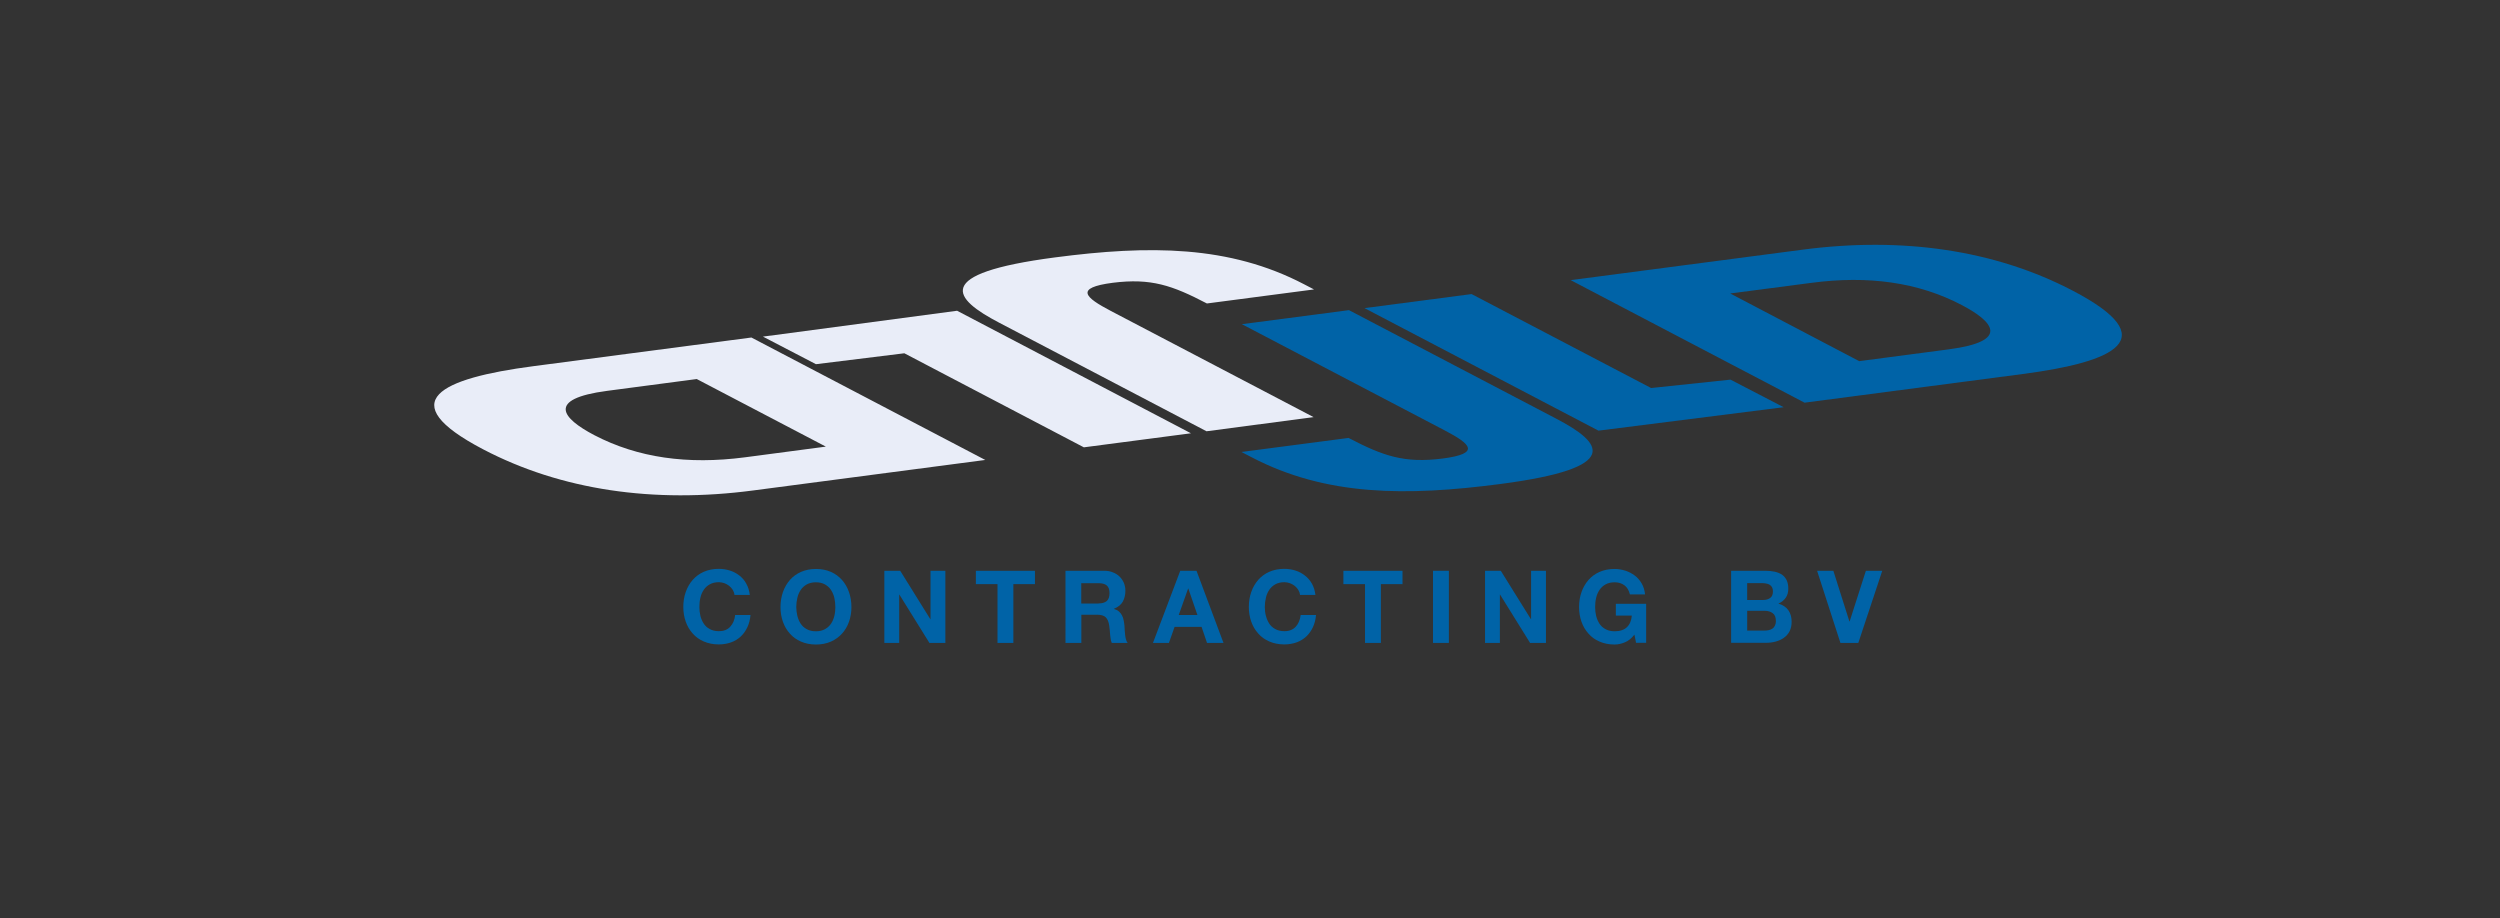 <svg xmlns="http://www.w3.org/2000/svg" xmlns:xlink="http://www.w3.org/1999/xlink" id="Layer_1" x="0px" y="0px" viewBox="0 0 247.47 90.89" style="enable-background:new 0 0 247.47 90.89;" xml:space="preserve"><rect x="0" y="0" width="247.47" height="90.89" fill="#333333" stroke="none"/><style type="text/css">	.st0{fill:#0063A7;}	.st1{fill:#E9EDF8;}</style><path class="st0" d="M122.89,44.74l10.6-1.39c3.44,1.8,5.54,2.52,9.31,2.04c3.83-0.5,2.76-1.45,0.2-2.79l-20.07-10.51l10.6-1.39 l20.53,10.75c4.51,2.36,6.75,4.85-5.54,6.46c-9.31,1.22-17.26,1.21-24.65-2.66L122.89,44.74z"></path><path class="st0" d="M135.07,30.5l10.6-1.39l17.77,9.3l7.86-0.83l5.26,2.73l-18.33,2.32L135.07,30.5z"></path><path class="st0" d="M155.48,27.73l22.99-3.02c9.84-1.29,19,0.03,26.72,4.07c9.11,4.77,4.18,7.04-4.95,8.24l-21.61,2.84 L155.48,27.73z M184.04,35.75l8.87-1.17c6.06-0.8,4.46-2.71,1.29-4.38c-4.31-2.26-9.25-2.95-14.91-2.2l-8.02,1.05L184.04,35.75z"></path><path class="st1" d="M130.07,28.65l-10.6,1.39c-3.44-1.8-5.54-2.52-9.31-2.05c-3.83,0.5-2.76,1.45-0.2,2.79l20.07,10.51l-10.6,1.4 L98.9,31.94c-4.51-2.36-6.75-4.85,5.54-6.46c9.31-1.22,17.25-1.21,24.65,2.66L130.07,28.65z"></path><g>	<g>		<path class="st1" d="M94.74,30.76l-19.22,2.56l5.25,2.73l8.75-1.08l17.77,9.31l10.6-1.39L94.74,30.76z M52.78,36.25   c-9.13,1.2-14.06,3.46-4.95,8.23c7.72,4.04,16.88,5.37,26.72,4.07l22.98-3.02L74.38,33.41L52.78,36.25z M73.73,45.27   c-5.66,0.74-10.6,0.05-14.91-2.2c-3.18-1.67-4.77-3.58,1.28-4.38l8.87-1.17l12.78,6.69L73.73,45.27z"></path>	</g></g><g>	<path class="st0" d="M72.54,58.4c-0.09-0.15-0.21-0.28-0.35-0.4c-0.14-0.11-0.3-0.2-0.48-0.27c-0.18-0.06-0.36-0.1-0.55-0.1  c-0.35,0-0.65,0.07-0.9,0.21c-0.25,0.14-0.45,0.32-0.6,0.55c-0.15,0.23-0.27,0.49-0.33,0.78c-0.07,0.29-0.1,0.6-0.1,0.91  c0,0.3,0.03,0.59,0.1,0.88c0.07,0.28,0.18,0.54,0.33,0.77c0.15,0.23,0.35,0.41,0.6,0.54c0.25,0.14,0.55,0.21,0.9,0.21  c0.48,0,0.86-0.15,1.12-0.44c0.27-0.29,0.44-0.68,0.49-1.16h1.52c-0.04,0.45-0.14,0.85-0.31,1.21c-0.17,0.36-0.39,0.67-0.66,0.92  c-0.27,0.25-0.59,0.45-0.96,0.58c-0.37,0.13-0.77,0.2-1.21,0.2c-0.55,0-1.04-0.1-1.48-0.29c-0.44-0.19-0.81-0.45-1.1-0.79  c-0.3-0.33-0.53-0.72-0.69-1.17c-0.16-0.45-0.24-0.94-0.24-1.46c0-0.53,0.08-1.03,0.24-1.48c0.16-0.46,0.39-0.85,0.69-1.2  c0.3-0.34,0.67-0.61,1.1-0.8c0.44-0.19,0.93-0.29,1.48-0.29c0.39,0,0.76,0.06,1.11,0.17c0.35,0.11,0.66,0.28,0.94,0.5  c0.28,0.22,0.51,0.48,0.68,0.81c0.18,0.32,0.29,0.69,0.34,1.1h-1.52C72.69,58.72,72.63,58.55,72.54,58.4z"></path>	<path class="st0" d="M77.5,58.61c0.16-0.46,0.39-0.85,0.69-1.2c0.3-0.34,0.67-0.61,1.1-0.8c0.44-0.19,0.93-0.29,1.48-0.29  c0.55,0,1.05,0.1,1.48,0.29c0.43,0.19,0.8,0.46,1.1,0.8c0.3,0.34,0.53,0.74,0.69,1.2c0.16,0.46,0.24,0.95,0.24,1.48  c0,0.52-0.08,1-0.24,1.46c-0.16,0.45-0.39,0.84-0.69,1.17c-0.3,0.33-0.67,0.6-1.1,0.79c-0.43,0.19-0.93,0.29-1.48,0.29  c-0.55,0-1.04-0.1-1.48-0.29c-0.44-0.19-0.81-0.45-1.1-0.79c-0.3-0.33-0.53-0.72-0.69-1.17c-0.16-0.45-0.24-0.94-0.24-1.46  C77.26,59.57,77.34,59.07,77.5,58.61z M78.93,60.97c0.07,0.28,0.18,0.54,0.33,0.77c0.15,0.23,0.35,0.41,0.6,0.54  c0.25,0.14,0.55,0.21,0.9,0.21c0.35,0,0.65-0.07,0.9-0.21c0.25-0.14,0.45-0.32,0.6-0.54c0.15-0.23,0.26-0.48,0.33-0.77  c0.07-0.28,0.1-0.58,0.1-0.88c0-0.31-0.04-0.62-0.1-0.91c-0.07-0.29-0.18-0.55-0.33-0.78c-0.15-0.23-0.35-0.41-0.6-0.55  c-0.25-0.14-0.55-0.21-0.9-0.21c-0.35,0-0.65,0.07-0.9,0.21c-0.25,0.14-0.45,0.32-0.6,0.55c-0.15,0.23-0.27,0.49-0.33,0.78  c-0.07,0.29-0.11,0.6-0.11,0.91C78.83,60.4,78.86,60.69,78.93,60.97z"></path>	<path class="st0" d="M89.11,56.5l2.98,4.79h0.02V56.5h1.47v7.14H92l-2.97-4.78h-0.02v4.78h-1.47V56.5H89.11z"></path>	<path class="st0" d="M96.6,57.82V56.5h5.85v1.32h-2.14v5.82h-1.57v-5.82H96.6z"></path>	<path class="st0" d="M109.31,56.5c0.32,0,0.61,0.05,0.86,0.16c0.26,0.1,0.48,0.24,0.66,0.42c0.18,0.18,0.32,0.39,0.42,0.62  c0.1,0.24,0.15,0.49,0.15,0.77c0,0.42-0.09,0.78-0.26,1.09c-0.18,0.31-0.47,0.54-0.87,0.7v0.02c0.19,0.05,0.35,0.13,0.48,0.24  c0.13,0.11,0.23,0.24,0.31,0.39c0.08,0.15,0.14,0.31,0.17,0.5c0.04,0.18,0.06,0.36,0.08,0.54c0.01,0.11,0.01,0.25,0.02,0.4  c0.01,0.15,0.02,0.31,0.04,0.47c0.02,0.16,0.04,0.31,0.08,0.45c0.04,0.14,0.09,0.27,0.17,0.37h-1.57c-0.09-0.23-0.14-0.5-0.16-0.81  c-0.02-0.31-0.05-0.61-0.09-0.9c-0.05-0.37-0.17-0.65-0.34-0.82c-0.17-0.17-0.46-0.26-0.85-0.26h-1.57v2.79h-1.57V56.5H109.31z   M108.75,59.73c0.36,0,0.63-0.08,0.81-0.24c0.18-0.16,0.27-0.42,0.27-0.78c0-0.35-0.09-0.6-0.27-0.75  c-0.18-0.16-0.45-0.23-0.81-0.23h-1.72v2.01H108.75z"></path>	<path class="st0" d="M118.44,56.5l2.67,7.14h-1.63l-0.54-1.59h-2.67l-0.56,1.59h-1.58l2.7-7.14H118.44z M118.53,60.88l-0.9-2.62  h-0.02l-0.93,2.62H118.53z"></path>	<path class="st0" d="M128.52,58.4c-0.09-0.15-0.21-0.28-0.35-0.4c-0.14-0.11-0.3-0.2-0.48-0.27c-0.18-0.06-0.36-0.1-0.55-0.1  c-0.35,0-0.65,0.07-0.9,0.21c-0.25,0.14-0.45,0.32-0.6,0.55c-0.15,0.23-0.27,0.49-0.33,0.78c-0.07,0.29-0.11,0.6-0.11,0.91  c0,0.3,0.03,0.59,0.11,0.88c0.07,0.28,0.18,0.54,0.33,0.77c0.15,0.23,0.35,0.41,0.6,0.54c0.25,0.14,0.55,0.21,0.9,0.21  c0.48,0,0.85-0.15,1.12-0.44c0.27-0.29,0.43-0.68,0.49-1.16h1.52c-0.04,0.45-0.14,0.85-0.31,1.21c-0.17,0.36-0.39,0.67-0.66,0.92  c-0.27,0.25-0.59,0.45-0.96,0.58s-0.77,0.2-1.21,0.2c-0.55,0-1.04-0.1-1.48-0.29c-0.44-0.19-0.81-0.45-1.1-0.79  c-0.3-0.33-0.53-0.72-0.69-1.17c-0.16-0.45-0.24-0.94-0.24-1.46c0-0.53,0.08-1.03,0.24-1.48c0.16-0.46,0.39-0.85,0.69-1.2  c0.3-0.34,0.67-0.61,1.1-0.8c0.44-0.19,0.93-0.29,1.48-0.29c0.39,0,0.76,0.06,1.11,0.17c0.35,0.11,0.66,0.28,0.94,0.5  c0.28,0.22,0.51,0.48,0.69,0.81c0.18,0.32,0.29,0.69,0.34,1.1h-1.52C128.67,58.72,128.61,58.55,128.52,58.4z"></path>	<path class="st0" d="M132.98,57.82V56.5h5.85v1.32h-2.14v5.82h-1.57v-5.82H132.98z"></path>	<path class="st0" d="M143.42,56.5v7.14h-1.57V56.5H143.42z"></path>	<path class="st0" d="M148.56,56.5l2.98,4.79h0.02V56.5h1.47v7.14h-1.57l-2.97-4.78h-0.02v4.78H147V56.5H148.56z"></path>	<path class="st0" d="M160.85,63.58c-0.34,0.14-0.68,0.22-1.03,0.22c-0.55,0-1.04-0.1-1.48-0.29c-0.44-0.19-0.81-0.45-1.1-0.79  c-0.3-0.33-0.53-0.72-0.69-1.17c-0.16-0.45-0.24-0.94-0.24-1.46c0-0.53,0.08-1.03,0.24-1.48c0.16-0.46,0.39-0.85,0.69-1.2  c0.3-0.34,0.67-0.61,1.1-0.8c0.44-0.19,0.93-0.29,1.48-0.29c0.37,0,0.72,0.06,1.07,0.17c0.34,0.11,0.65,0.27,0.93,0.48  c0.28,0.21,0.51,0.48,0.69,0.79c0.18,0.31,0.29,0.67,0.33,1.08h-1.5c-0.09-0.4-0.27-0.7-0.54-0.9c-0.27-0.2-0.59-0.3-0.97-0.3  c-0.35,0-0.65,0.07-0.9,0.21c-0.25,0.14-0.45,0.32-0.6,0.55c-0.15,0.23-0.27,0.49-0.33,0.78c-0.07,0.29-0.1,0.6-0.1,0.91  c0,0.3,0.03,0.59,0.1,0.88c0.07,0.28,0.18,0.54,0.33,0.77c0.15,0.23,0.35,0.41,0.6,0.54c0.25,0.14,0.55,0.21,0.9,0.21  c0.52,0,0.92-0.13,1.21-0.4c0.28-0.26,0.45-0.65,0.49-1.15h-1.58v-1.17h3v3.86h-1l-0.16-0.81  C161.5,63.19,161.19,63.44,160.85,63.58z"></path>	<path class="st0" d="M174.74,56.5c0.34,0,0.65,0.03,0.93,0.09c0.28,0.06,0.52,0.16,0.72,0.29c0.2,0.14,0.35,0.32,0.46,0.54  c0.11,0.23,0.17,0.51,0.17,0.84c0,0.36-0.08,0.66-0.25,0.9c-0.16,0.24-0.4,0.44-0.73,0.59c0.44,0.13,0.77,0.35,0.99,0.66  c0.22,0.32,0.32,0.7,0.32,1.15c0,0.36-0.07,0.67-0.21,0.94c-0.14,0.26-0.33,0.48-0.57,0.64c-0.24,0.17-0.51,0.29-0.81,0.37  c-0.3,0.08-0.61,0.12-0.94,0.12h-3.46V56.5H174.74z M174.54,59.39c0.28,0,0.51-0.07,0.69-0.2c0.18-0.13,0.27-0.35,0.27-0.65  c0-0.17-0.03-0.3-0.09-0.41c-0.06-0.11-0.14-0.19-0.24-0.25c-0.1-0.06-0.21-0.1-0.35-0.12c-0.13-0.02-0.26-0.04-0.4-0.04h-1.47  v1.67H174.54z M174.63,62.42c0.15,0,0.3-0.01,0.44-0.04c0.14-0.03,0.26-0.08,0.37-0.15c0.11-0.07,0.19-0.17,0.25-0.29  c0.06-0.12,0.1-0.27,0.1-0.46c0-0.37-0.1-0.63-0.31-0.78c-0.21-0.16-0.48-0.24-0.82-0.24h-1.71v1.96H174.63z"></path>	<path class="st0" d="M182.18,63.64l-2.31-7.14h1.61l1.59,5.02h0.02l1.61-5.02h1.62l-2.37,7.14H182.18z"></path></g></svg>